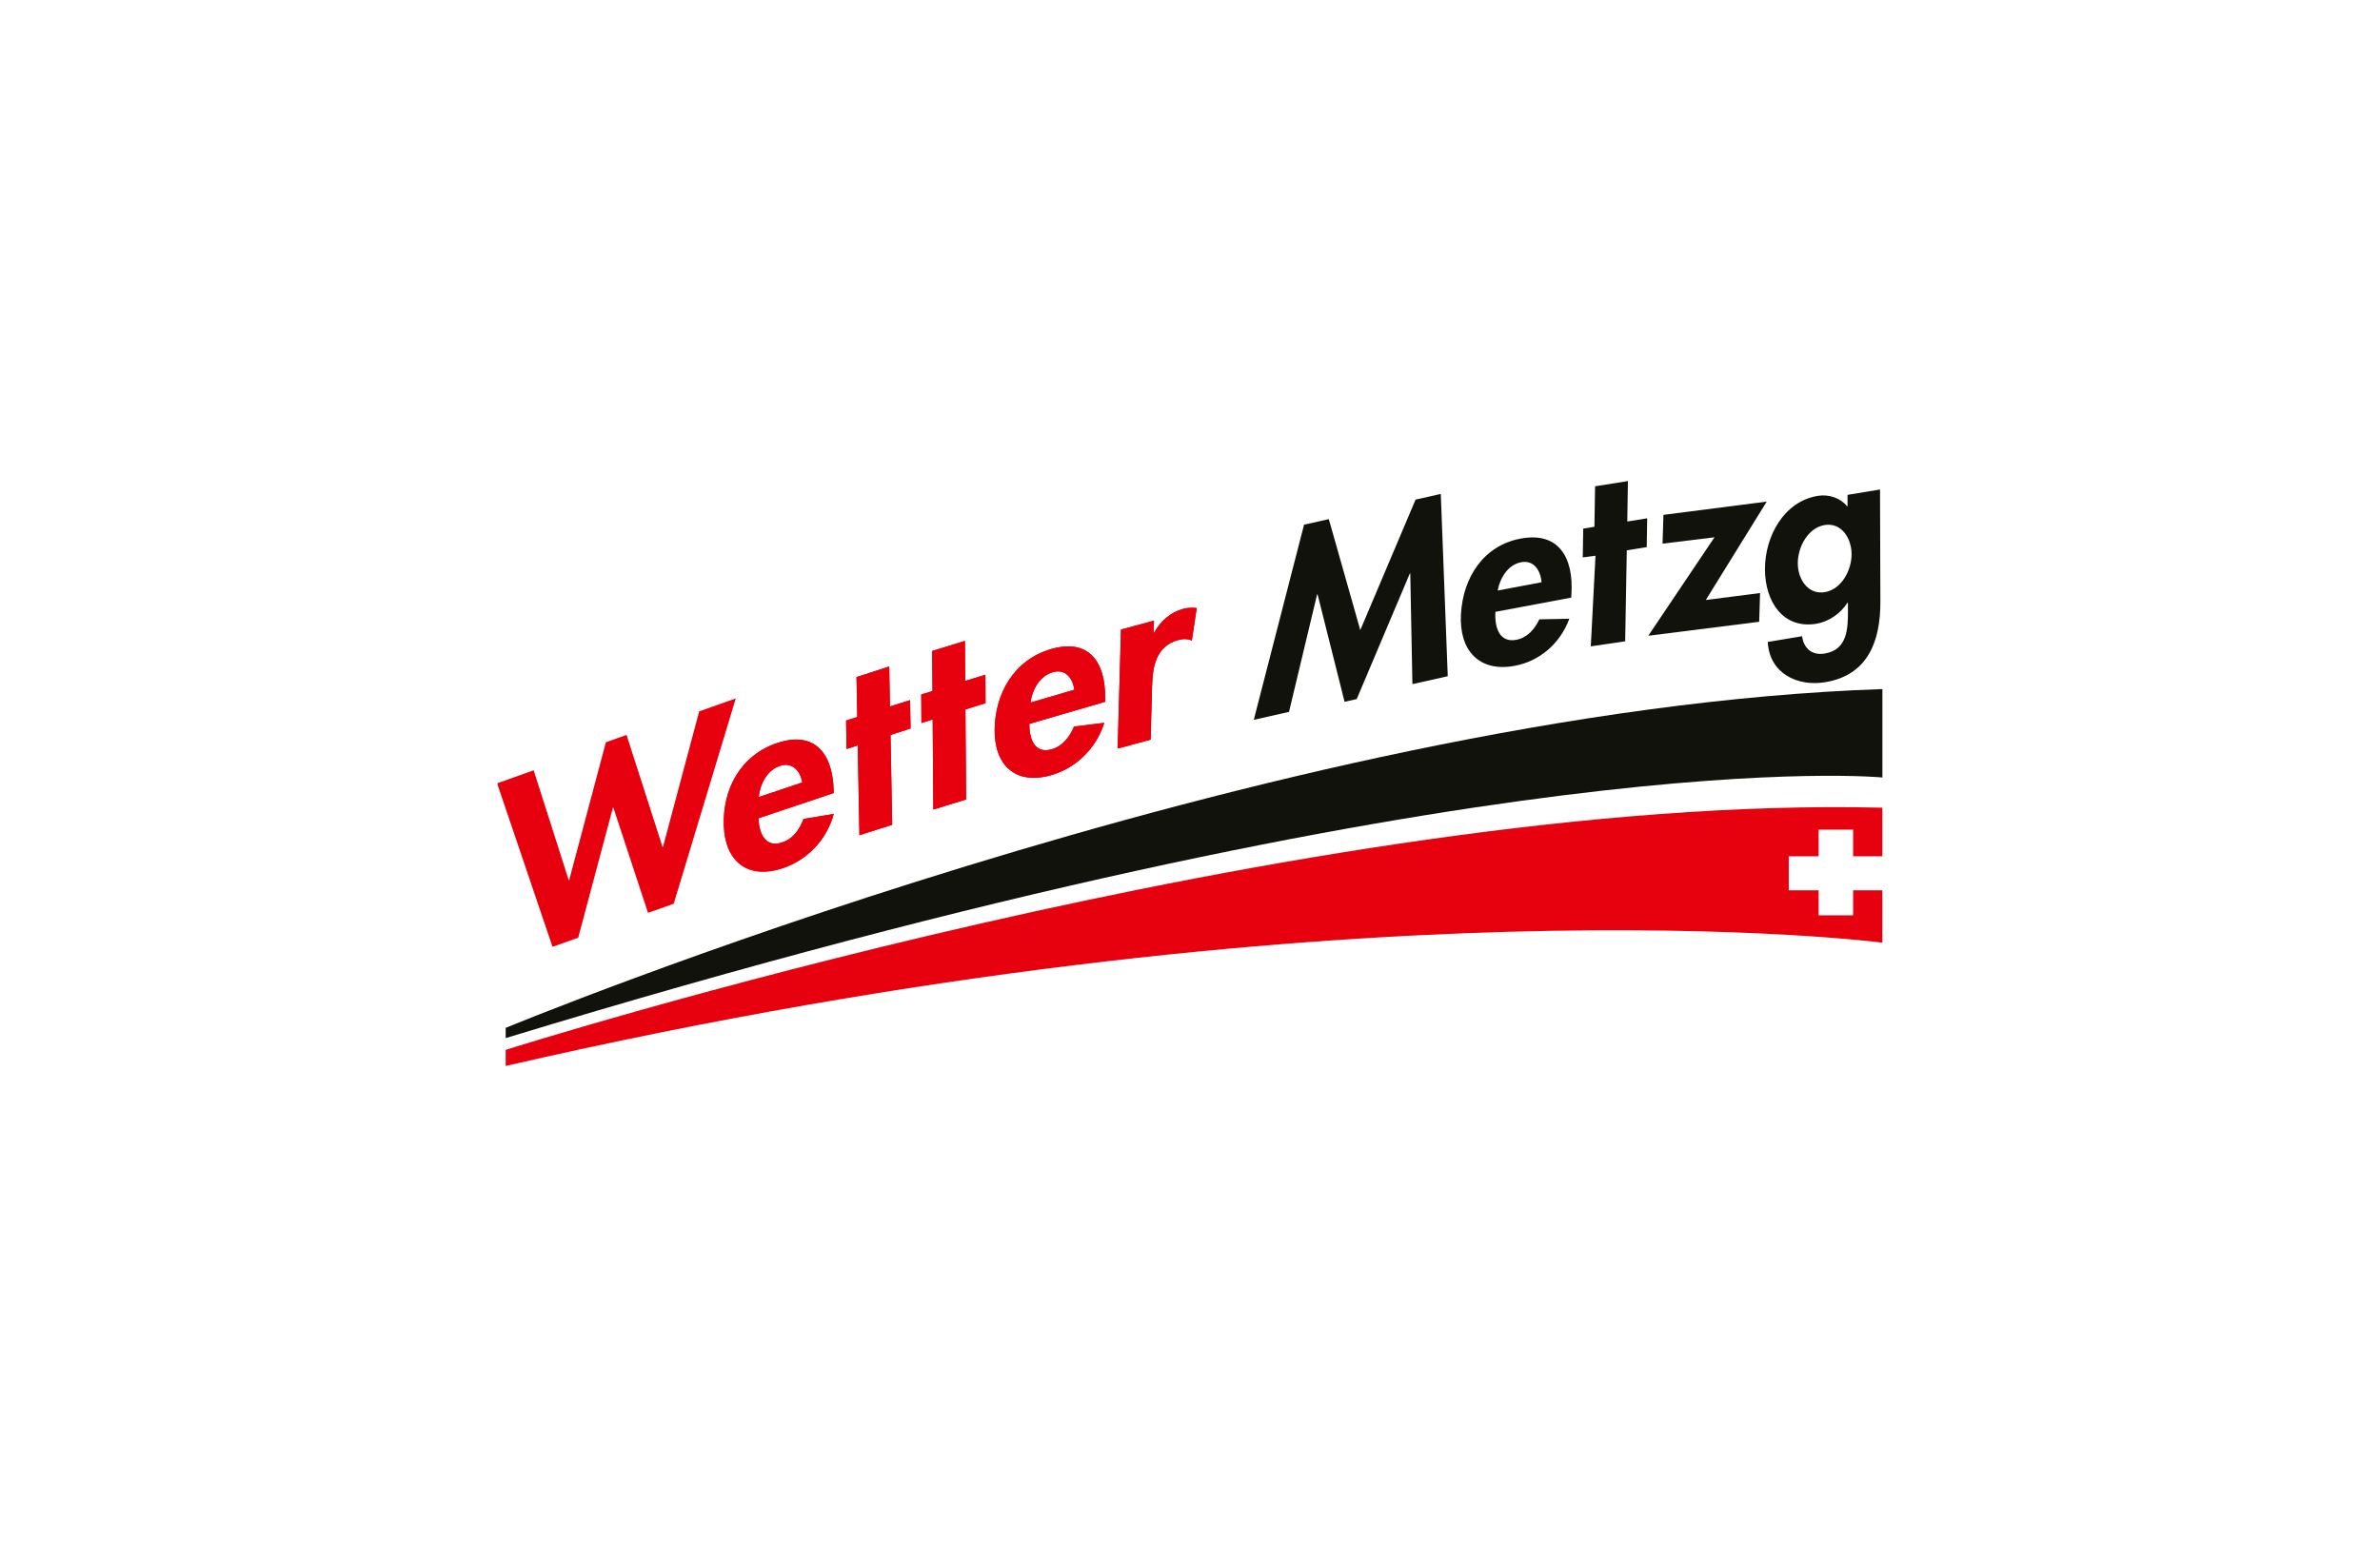 <?xml version="1.0" encoding="UTF-8"?><svg xmlns="http://www.w3.org/2000/svg" viewBox="0 0 400 260"><defs><style>.cls-1{fill:none;}.cls-2{fill:#12120d;}.cls-3{isolation:isolate;}.cls-4{mix-blend-mode:multiply;}.cls-5{fill:#e7000e;}</style></defs><g class="cls-3"><g id="Ebene_2"><g id="Ebene_1-2"><rect class="cls-1" width="400" height="260"/><g class="cls-4"><g id="Ebene_1-2"><path class="cls-2" d="M84.99,172.75s129.18-53.48,231.38-56.94v14.86s-65.96-6.61-231.38,43.8v-1.7h0Z"/><polygon class="cls-5" points="95.59 147.95 95.66 147.92 101.83 124.75 105.3 123.51 111.35 142.34 111.43 142.32 117.51 119.56 123.66 117.38 113.23 151.89 108.91 153.42 103.09 135.75 103 135.78 97.18 157.59 92.86 159.13 83.63 131.9 83.63 131.62 89.69 129.46 95.59 147.95"/><path class="cls-5" d="M134.84,131.51c-.33-1.93-1.66-3.49-3.77-2.78-2.2.74-3.34,3.09-3.55,5.23l7.32-2.46h0ZM127.48,137.53c.08,2.5,1.11,5.01,3.98,4.05,1.81-.6,2.89-2.11,3.59-3.94l5.08-.85c-1.2,4.4-4.49,7.75-8.53,9.11-5.95,2-9.74-1.14-9.95-7.15-.21-6.02,2.73-11.78,8.96-13.87,6.3-2.11,9.28,1.74,9.49,7.72l.03.68s-12.64,4.24-12.64,4.24Z"/><path class="cls-5" d="M134.84,131.51c-.33-1.93-1.66-3.49-3.77-2.78-2.2.74-3.34,3.09-3.55,5.23l7.32-2.46h0ZM127.48,137.53c.08,2.5,1.11,5.01,3.98,4.05,1.81-.6,2.89-2.11,3.59-3.94l5.08-.85c-1.2,4.4-4.49,7.75-8.53,9.11-5.95,2-9.74-1.14-9.95-7.15-.21-6.02,2.73-11.78,8.96-13.87,6.3-2.11,9.28,1.74,9.49,7.72l.03.68s-12.64,4.24-12.64,4.24Z"/><polygon class="cls-5" points="149.95 138.62 144.44 140.37 144.16 125.28 142.28 125.88 142.2 121.1 144.08 120.51 143.95 113.79 149.45 112.02 149.57 118.74 152.95 117.67 153.04 122.44 149.67 123.53 149.95 138.62"/><polygon class="cls-5" points="149.95 138.62 144.44 140.37 144.16 125.28 142.28 125.88 142.2 121.1 144.08 120.51 143.95 113.79 149.45 112.02 149.57 118.74 152.95 117.67 153.04 122.44 149.67 123.53 149.95 138.62"/><polygon class="cls-5" points="162.37 134.36 156.86 136.06 156.75 120.92 154.86 121.51 154.83 116.72 156.72 116.14 156.67 109.41 162.17 107.71 162.22 114.44 165.61 113.4 165.64 118.18 162.26 119.23 162.37 134.36"/><polygon class="cls-5" points="162.37 134.36 156.86 136.06 156.75 120.92 154.86 121.51 154.83 116.72 156.72 116.14 156.67 109.41 162.17 107.71 162.22 114.44 165.61 113.4 165.64 118.18 162.26 119.23 162.37 134.36"/><path class="cls-5" d="M180.56,115.93c-.26-1.95-1.5-3.57-3.63-2.95-2.21.64-3.45,2.95-3.74,5.1l7.37-2.16ZM173,121.68c-.01,2.52.9,5.09,3.78,4.24,1.81-.53,2.96-2,3.73-3.81l5.08-.63c-1.38,4.37-4.78,7.59-8.85,8.78-5.99,1.75-9.63-1.57-9.57-7.62.06-6.05,3.21-11.73,9.47-13.55,6.36-1.85,9.14,2.16,9.1,8.16v.7l-12.74,3.71h0Z"/><path class="cls-5" d="M180.56,115.93c-.26-1.95-1.5-3.57-3.63-2.95-2.21.64-3.45,2.95-3.74,5.1l7.37-2.16ZM173,121.68c-.01,2.52.9,5.09,3.78,4.24,1.81-.53,2.96-2,3.73-3.81l5.08-.63c-1.38,4.37-4.78,7.59-8.85,8.78-5.99,1.75-9.63-1.57-9.57-7.62.06-6.05,3.21-11.73,9.47-13.55,6.36-1.85,9.14,2.16,9.1,8.16v.7l-12.74,3.71h0Z"/><path class="cls-5" d="M193.87,106.39l.08-.03c1.15-2.06,2.84-3.48,4.9-4.03.79-.22,1.57-.22,2.28-.14l-.82,5.48c-.65-.31-1.43-.33-2.27-.11-3.84,1.04-4.33,4.66-4.41,7.75l-.25,9-5.54,1.5.56-20,5.54-1.5-.06,2.07h-.01Z"/><path class="cls-5" d="M193.87,106.39l.08-.03c1.15-2.06,2.84-3.48,4.9-4.03.79-.22,1.57-.22,2.28-.14l-.82,5.48c-.65-.31-1.43-.33-2.27-.11-3.84,1.04-4.33,4.66-4.41,7.75l-.25,9-5.54,1.5.56-20,5.54-1.5-.06,2.07h-.01Z"/><polygon class="cls-2" points="237.02 96.37 236.94 96.4 228.02 117.49 225.98 117.95 221.44 99.89 221.36 99.91 216.64 119.64 210.72 120.98 219.17 88.18 223.33 87.25 228.62 105.9 237.91 83.97 242.15 83.01 243.32 113.65 237.38 114.98 237.02 96.37"/><polygon class="cls-2" points="295.81 99.67 295.66 104.5 277.02 106.85 288.15 90.3 279.42 91.37 279.57 86.53 296.93 84.3 286.69 100.84 295.81 99.67"/><polyline class="cls-1" points="316.36 143.92 311.46 143.92 311.46 139.44 305.65 139.44 305.65 143.92 300.64 143.92 300.64 149.62 305.65 149.62 305.65 153.82 311.46 153.82 311.46 149.62 316.36 149.62"/><path class="cls-5" d="M84.99,176.44v2.71c141.17-32.51,231.37-20.72,231.37-20.72v-8.8h-4.91v4.2h-5.8v-4.2h-5.02v-5.72h5.02v-4.48h5.8v4.48h4.91v-8.16c-95.54-2.39-231.37,40.7-231.37,40.7Z"/><path class="cls-2" d="M259.08,97.86c-.15-1.99-1.29-3.77-3.42-3.37-2.21.42-3.55,2.61-3.95,4.76,0,0,7.37-1.39,7.37-1.39ZM251.33,102.84c-.15,2.55.63,5.23,3.51,4.69,1.82-.35,3.03-1.7,3.87-3.44l5.04-.1c-1.57,4.27-5.1,7.16-9.17,7.91-5.99,1.13-9.4-2.61-9.04-8.72.36-6.11,3.76-11.49,10.03-12.66,6.36-1.2,8.9,3.16,8.54,9.22l-.04.7-12.74,2.39h.01Z"/><path class="cls-2" d="M315.96,82.27l-5.45.9v1.92h-.07c-1.1-1.38-3.05-2.07-4.95-1.75-5.69.95-8.87,6.8-8.86,12.34.01,5.41,3.03,10.08,8.65,9.15,2.03-.33,4.05-1.7,5.22-3.53h.08v1.29c0,3.03-.06,6.61-3.91,7.25-2.06.35-3.52-.81-3.8-2.91l-5.77.96c.29,5.33,5.02,7.54,9.69,6.76,7.18-1.2,9.26-6.95,9.24-13.51l-.06-18.89h-.01ZM306.68,99.52c-2.81.46-4.53-2.16-4.53-4.87s1.7-5.94,4.51-6.41c2.81-.46,4.53,2.2,4.53,4.91s-1.7,5.9-4.51,6.37Z"/><polygon class="cls-2" points="273.14 107.78 267.36 108.63 268.15 93.4 266.01 93.68 266.09 88.84 267.97 88.53 268.08 81.73 273.6 80.85 273.49 87.65 276.84 87.11 276.76 91.95 273.41 92.49 273.14 107.78"/></g></g></g></g></g></svg>